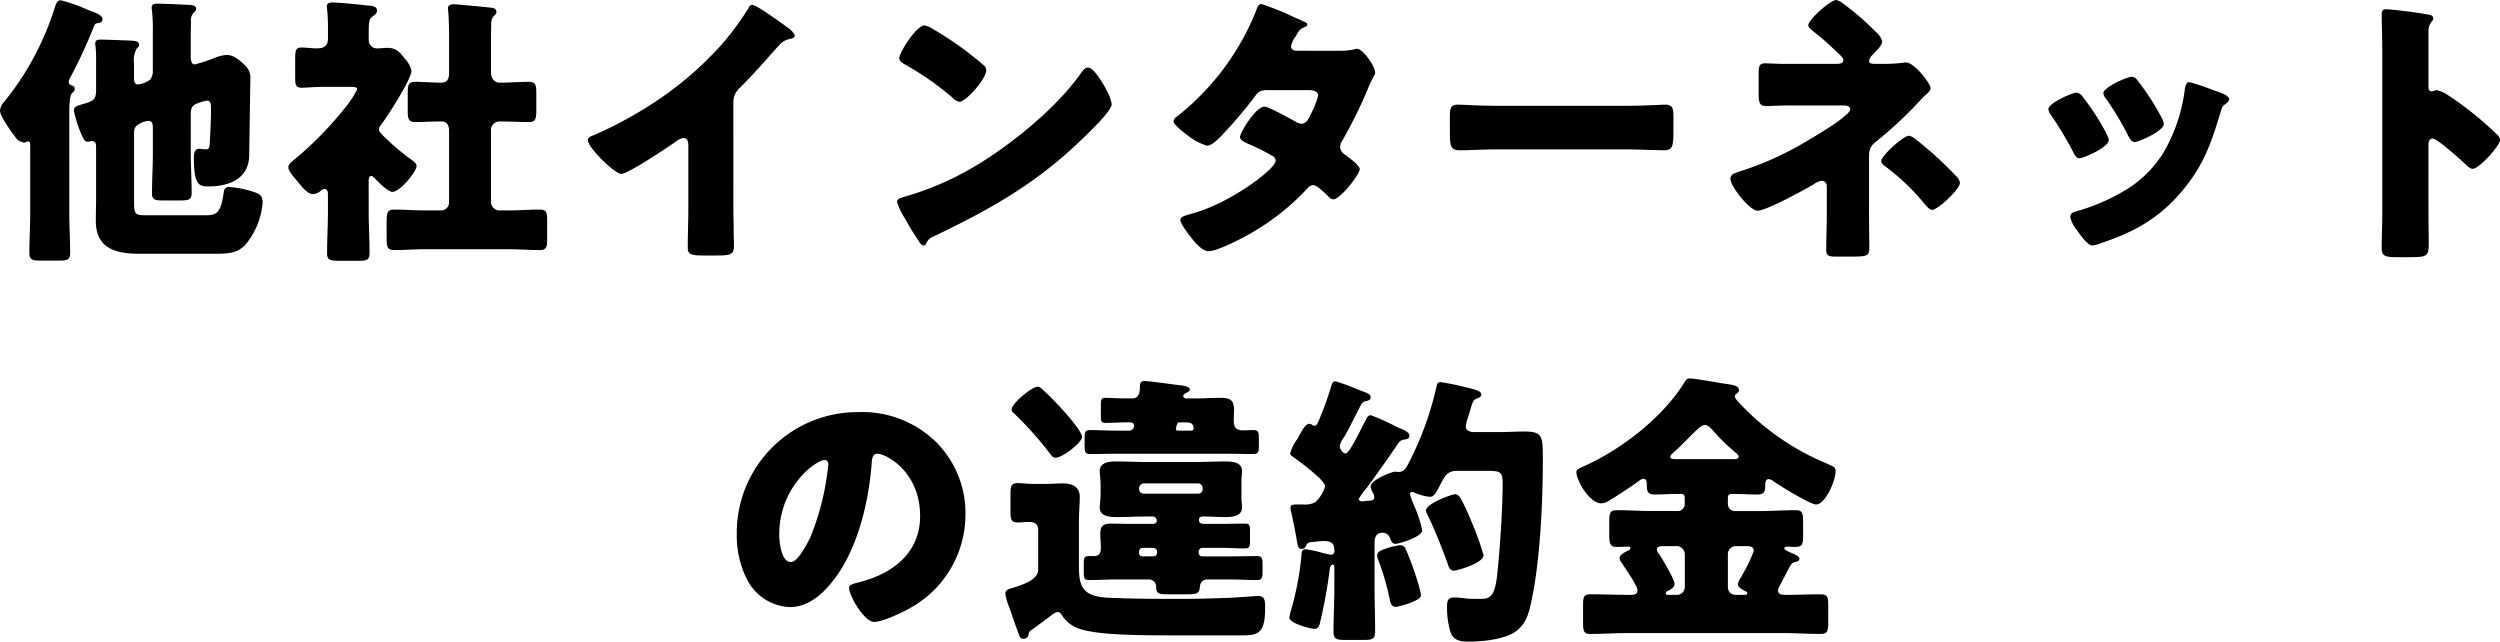 <svg xmlns="http://www.w3.org/2000/svg" width="368.256" height="94.514" viewBox="0 0 368.256 94.514">
  <path id="パス_90811" data-name="パス 90811" d="M-160.146-18.438c0-.63,0-1.218.588-1.6a6.083,6.083,0,0,1,1.806-.588c.546,0,.588.462.588,1.3,0,1.554-.084,3.15-.168,4.662-.042.924-.084,1.218-.588,1.218-.378,0-.672-.084-.966-.084-.756,0-.8.8-.8,1.344,0,4.032.8,4.2,2.142,4.2,2.94,0,5.88-1.05,6.006-4.452,0-.126.168-11.13.168-11.214a2.583,2.583,0,0,0-.588-1.974c-.672-.714-1.806-1.722-2.814-1.722a5.168,5.168,0,0,0-1.638.336c-.126.042-.21.084-.63.252a21.157,21.157,0,0,1-2.52.8c-.546,0-.588-.714-.588-1.344v-1.722c0-1.092,0-2.184.042-3.234a1.613,1.613,0,0,1,.378-1.3c.21-.21.378-.336.378-.588,0-.588-.882-.588-1.3-.588-.882-.042-3.066-.168-4.452-.168-.378,0-.8.042-.8.546a1.739,1.739,0,0,0,.042.42,26.725,26.725,0,0,1,.126,3.318v5.46a2.165,2.165,0,0,1-.378,1.428,3.5,3.5,0,0,1-1.764.714c-.63,0-.63-.5-.63-1.26v-1.806a3.764,3.764,0,0,1,.378-2.184c.21-.21.378-.294.378-.588,0-.462-.5-.546-.882-.588-.63-.042-3.99-.168-4.7-.168-.462,0-.882,0-.882.588a1.163,1.163,0,0,0,.042.378,18.625,18.625,0,0,1,.084,2.184v4.2c0,1.428-.336,1.638-1.638,2.058-.966.294-1.638.378-1.638,1.05a17.689,17.689,0,0,0,1.26,3.822c.168.378.336.756.756.756a.925.925,0,0,0,.336-.042.946.946,0,0,1,.294-.042c.63,0,.63.5.63,1.092v7.14c0,1.176-.042,2.352-.042,3.528,0,4.116,3.024,4.83,6.426,4.83h11.13c2.058,0,3.36-.126,4.494-1.344a11,11,0,0,0,2.52-6.216c0-1.008-.462-1.3-1.344-1.554a14.622,14.622,0,0,0-3.528-.714.731.731,0,0,0-.84.672c-.42,3.108-1.008,3.486-2.688,3.486h-8.9c-1.512,0-1.638-.21-1.638-2.1V-15.5c0-.8,0-1.05.42-1.47a3.473,3.473,0,0,1,1.68-.672c.63,0,.672.588.672,1.05v3.7c0,1.974-.126,3.948-.126,5.922,0,.966.42,1.05,1.68,1.05h2.394c1.3,0,1.764-.084,1.764-1.092,0-1.974-.126-3.906-.126-5.88Zm-17.892-.21c0-1.26.042-2.73.42-3.108.252-.21.378-.336.378-.588a.409.409,0,0,0-.294-.462c-.252-.084-.588-.168-.588-.588a1.735,1.735,0,0,1,.294-.756,71.44,71.44,0,0,0,3.36-7.266c.21-.546.294-.588.672-.63a.688.688,0,0,0,.672-.546c0-.588-1.008-.966-1.47-1.134-.21-.084-.462-.168-.756-.294a23.928,23.928,0,0,0-3.948-1.386c-.546,0-.714.546-.924,1.218A41.646,41.646,0,0,1-187.194-21c-.126.168-.336.42-.462.588a2.076,2.076,0,0,0-.588,1.26c0,.84,1.722,3.192,2.268,3.906a1.8,1.8,0,0,0,1.26.8c.294,0,.378-.168.588-.168.336,0,.336.336.336.672v9.912c0,1.932-.126,3.864-.126,5.838,0,1.05.462,1.134,1.806,1.134h2.436c1.344,0,1.764-.084,1.764-1.134,0-1.974-.126-3.906-.126-5.838Zm62.118,2.478a1.258,1.258,0,0,1,1.3-1.386c1.428,0,2.814.084,4.242.084,1.05,0,1.134-.462,1.134-1.806V-21.63c0-1.3-.084-1.764-1.134-1.764-1.428,0-2.856.126-4.242.126-.588,0-1.3-.378-1.3-1.554V-28.1c0-1.26,0-2.562.042-3.822a1.582,1.582,0,0,1,.336-1.134c.252-.21.42-.378.42-.672,0-.462-.462-.546-.8-.588-1.47-.168-2.94-.294-4.368-.42a11.111,11.111,0,0,0-1.134-.084c-.42,0-.84.126-.84.63,0,.126.042.294.042.42.084.882.126,2.436.126,3.822v5.292c0,.756-.252,1.386-1.134,1.386-1.3,0-2.562-.126-3.822-.126-1.05,0-1.134.462-1.134,1.764v2.352c0,1.344.084,1.806,1.134,1.806,1.26,0,2.562-.084,3.864-.084.8,0,1.092.63,1.092,1.344V-5.628a1.174,1.174,0,0,1-1.176,1.176h-2.394c-1.512,0-3.024-.126-4.494-.126-1.092,0-1.134.546-1.134,2.1V-.5c0,1.47.126,1.89,1.134,1.89,1.47,0,2.982-.126,4.494-.126h12.432c1.512,0,2.982.126,4.494.126.966,0,1.092-.42,1.092-1.638V-3.024c0-1.134-.126-1.554-1.092-1.554-1.47,0-2.982.126-4.494.126h-1.26a1.3,1.3,0,0,1-1.428-1.47Zm-18.018,7.35c0-.252.042-.714.378-.714.168,0,.336.168.462.294.462.5,2.016,2.058,2.646,2.058,1.134,0,3.57-2.982,3.57-3.822,0-.462-.756-.924-1.176-1.218-.882-.672-1.932-1.512-2.73-2.268a5.034,5.034,0,0,0-.5-.462c-.714-.672-1.134-1.092-1.134-1.428a1.035,1.035,0,0,1,.336-.714c.882-1.176,4.452-6.678,4.452-7.938A3.861,3.861,0,0,0-128.6-26.8c-.756-.966-1.3-1.6-2.6-1.6-.5,0-1.008.084-1.512.084a1.2,1.2,0,0,1-1.218-1.26v-1.008c0-1.47.042-1.974.42-2.31.336-.294.8-.5.8-.966,0-.714-.672-.714-1.638-.8-1.008-.126-4.032-.42-4.914-.42-.42,0-.84.084-.84.588,0,.126.042.294.042.42a25.759,25.759,0,0,1,.126,2.6v1.722c0,1.176-.714,1.428-1.68,1.428-.672,0-1.47-.126-2.226-.126-.84,0-.924.42-.924,1.764v2.688c0,1.008.084,1.47.924,1.47.672,0,1.974-.126,3.234-.126h3.99c.294,0,1.008,0,1.008.336a14.665,14.665,0,0,1-1.554,2.436,52.592,52.592,0,0,1-7.518,7.77c-.378.294-1.092.8-1.092,1.3s.588,1.176,1.26,1.974l.588.714c.42.5,1.092,1.26,1.764,1.26a1.832,1.832,0,0,0,1.134-.462,1.12,1.12,0,0,1,.588-.294c.462,0,.5.5.5.84v2.478c0,2.058-.126,4.116-.126,6.174,0,1.008.462,1.092,1.974,1.092h2.6c1.26,0,1.68-.084,1.68-1.176,0-2.016-.126-4.032-.126-6.09ZM-80.22-20.37a2.763,2.763,0,0,1,.966-2.142c3.15-3.192,5-5.5,6.006-6.51a2.673,2.673,0,0,1,1.512-.714c.252-.084.546-.168.546-.462,0-.252-.336-.672-.84-1.05-1.26-.924-4.788-3.486-5.418-3.486-.294,0-.462.294-.546.5a43.32,43.32,0,0,1-3.864,5.25,50.3,50.3,0,0,1-10.71,9.072,59.1,59.1,0,0,1-8.19,4.368c-.378.126-.882.294-.882.756,0,1.092,3.948,4.956,4.914,4.956s6.762-3.864,7.9-4.662a2.826,2.826,0,0,1,1.218-.63c.546,0,.756.42.756,1.05V-4.7c0,1.89-.084,3.78-.084,5.67,0,.966.294,1.218,2.268,1.218h1.722c2.1,0,2.814-.042,2.814-1.344,0-.8-.042-1.6-.042-2.352,0-1.134-.042-2.268-.042-3.4Zm28.182-11.34c-1.218,0-3.738,3.99-3.738,4.83,0,.42.42.672.756.882a43.257,43.257,0,0,1,7.056,4.914,1.832,1.832,0,0,0,1.05.63c.966,0,3.948-3.4,3.948-4.62a.9.9,0,0,0-.378-.756,47.958,47.958,0,0,0-7.392-5.292A4.258,4.258,0,0,0-52.038-31.71Zm24.066,6.216c-.462,0-.8.462-1.176,1.008-.084.126-.168.21-.252.336C-32.928-19.32-39.4-14.07-44.562-11a44.225,44.225,0,0,1-10.752,4.62c-.336.084-.8.294-.8.672a10.622,10.622,0,0,0,1.218,2.52A36.995,36.995,0,0,0-52.92.042c.168.294.42.672.756.672a.366.366,0,0,0,.336-.252A1.822,1.822,0,0,1-50.694-.63c8.4-4.032,15.162-7.812,21.924-14.406.882-.84,4.284-4.074,4.284-5.082a6.682,6.682,0,0,0-.714-1.974c-.126-.168-.168-.336-.252-.462C-25.83-23.226-27.132-25.494-27.972-25.494Zm30.7-2.478c-.42-.042-.8-.168-.8-.672A3.419,3.419,0,0,1,2.6-30.072c.42-.756.588-1.092,1.26-1.344.378-.168.462-.252.462-.462,0-.126-.126-.21-.294-.294-.252-.126-.84-.42-1.6-.714A38.383,38.383,0,0,0-2.436-34.86c-.462,0-.672.672-.8,1.05a37.575,37.575,0,0,1-11.34,15.288c-.294.21-.8.546-.8.966,0,.336.882,1.176,1.932,1.932a8.6,8.6,0,0,0,2.982,1.638c.714,0,1.638-.966,2.142-1.47A65.035,65.035,0,0,0-3.36-21.294c.588-.8.924-.882,2.1-.882H4.452c.546,0,1.47.084,1.47.8a11.864,11.864,0,0,1-1.05,2.688c-.378.8-.714,1.47-1.428,1.47a2.013,2.013,0,0,1-.84-.294c-.714-.42-3.99-2.226-4.578-2.226-1.3,0-3.612,3.822-3.612,4.494,0,.462.882.84,1.26,1.008A29.264,29.264,0,0,1-.882-12.516a.87.87,0,0,1,.546.756c0,1.176-6.51,6.09-11.886,7.644-.252.084-.462.126-.672.21-.966.252-1.47.42-1.47.882,0,.546,1.218,2.1,1.638,2.646.546.672,1.554,1.932,2.52,1.932,1.386,0,5.67-2.268,6.93-3.066a34.738,34.738,0,0,0,7.6-6.174,1.2,1.2,0,0,1,.882-.5c.546,0,1.848,1.3,2.268,1.722a.925.925,0,0,0,.672.378c1.05,0,3.906-3.7,3.906-4.452,0-.546-1.722-1.806-2.184-2.142a1.4,1.4,0,0,1-.714-1.134,1.866,1.866,0,0,1,.378-1.008,71.02,71.02,0,0,0,3.654-7.392,15.438,15.438,0,0,1,.966-2.058.733.733,0,0,0,.168-.5c0-.882-1.764-3.486-2.688-3.486a1.226,1.226,0,0,0-.378.084,11.388,11.388,0,0,1-2.352.21Zm29.4,8.106c-2.646,0-5-.168-5.586-.168-1.092,0-1.218.5-1.218,1.764v1.932c0,2.226,0,3.024,1.428,3.024,1.554,0,3.528-.126,5.376-.126H51.45c1.848,0,3.78.126,5.418.126,1.344,0,1.386-.714,1.386-3.024v-2.016c0-1.218-.168-1.68-1.26-1.68-.378,0-3.066.168-5.544.168ZM87.99-26.04c-.336,0-.924,0-.924-.42a1.571,1.571,0,0,1,.588-.966,1.827,1.827,0,0,0,.252-.294C88.368-28.182,89-28.812,89-29.358a2.584,2.584,0,0,0-.882-1.344,39.144,39.144,0,0,0-4.956-4.284,2.241,2.241,0,0,0-.924-.462c-.882,0-4.116,2.94-4.116,3.7,0,.378.42.672,1.008,1.134a31.3,31.3,0,0,1,2.52,2.184c.21.21.42.378.63.588.588.546,1.008.924,1.008,1.26,0,.5-.588.546-1.176.546H74.8c-1.386,0-2.478-.084-3.024-.084-.882,0-.966.378-.966,1.638V-21.8c0,1.428.084,1.974,1.134,1.974.5,0,1.008-.042,1.47-.042.714-.042,1.428-.042,2.142-.042h7.728c.5,0,1.008.084,1.008.588,0,.378-.84,1.008-1.638,1.638-1.05.84-4.914,3.15-6.216,3.864a46.243,46.243,0,0,1-8.652,3.7c-.546.168-1.134.378-1.134,1.008,0,1.134,2.856,4.7,3.99,4.7,1.3,0,6.888-3.066,8.232-3.864a2.881,2.881,0,0,1,1.218-.546.753.753,0,0,1,.756.756v4.158c0,1.722-.084,3.444-.084,5.208,0,1.008.42,1.05,1.6,1.05h2.016c2.646,0,2.73-.126,2.73-1.554,0-.294-.042-2.982-.042-4.83v-7.854c0-1.3,0-1.848.966-2.646a57.49,57.49,0,0,0,6.8-6.384,8.648,8.648,0,0,1,.672-.63c.378-.378.63-.588.63-.924,0-.63-2.352-3.78-3.654-3.78a.82.82,0,0,0-.294.042,25.7,25.7,0,0,1-3.612.168Zm4.956,10.584c-.8,0-4.074,2.94-4.074,3.738,0,.294.294.546.5.714A32.256,32.256,0,0,1,95-5.712c.462.588.966,1.176,1.386,1.176.8,0,4.074-3.024,4.074-3.99a1.913,1.913,0,0,0-.63-1.05,53.625,53.625,0,0,0-5.964-5.418A2.241,2.241,0,0,0,92.946-15.456Zm25.578-5.754a1.335,1.335,0,0,0-.84-.588c-.756,0-4.2,1.554-4.2,2.436a1.69,1.69,0,0,0,.378.84,52.271,52.271,0,0,1,3.318,5.544c.168.336.42.84.882.84.63,0,4.326-1.638,4.326-2.688a2.759,2.759,0,0,0-.336-.924A34.725,34.725,0,0,0,118.524-21.21Zm7.308-2.94c-.8,0-4.242,1.6-4.242,2.394a1.1,1.1,0,0,0,.294.714,43.113,43.113,0,0,1,3.4,5.67c.21.378.462.84.924.84.63,0,4.284-1.638,4.284-2.646a2.076,2.076,0,0,0-.252-.8,36.281,36.281,0,0,0-3.654-5.67A1.254,1.254,0,0,0,125.832-24.15Zm8.4.8c-.42,0-.546.546-.63.924a24.451,24.451,0,0,1-3.108,9.366A16.711,16.711,0,0,1,124.32-7.14a29.533,29.533,0,0,1-6.846,2.856c-.462.126-.756.294-.756.84a4.346,4.346,0,0,0,.84,1.722c.084.126.168.21.21.294.42.588,1.512,2.142,2.184,2.142a5.681,5.681,0,0,0,1.386-.378c4.872-1.638,8.484-3.654,11.844-7.644,3.234-3.864,4.284-7.056,5.712-11.76.21-.756.294-.756.672-1.05.336-.252.546-.462.546-.672,0-.63-1.218-1.008-2.478-1.428A26.884,26.884,0,0,0,134.232-23.352Zm35.238,9.324c0-.42.042-1.008.63-1.008.672,0,4.116,3.108,4.83,3.78.252.252.672.672,1.05.672.966,0,4.032-3.4,4.032-4.242a1.081,1.081,0,0,0-.294-.672,49.712,49.712,0,0,0-3.864-3.4c-.546-.42-2.268-1.764-3.612-2.6a4.333,4.333,0,0,0-1.554-.672c-.21,0-.462.168-.714.168-.462,0-.5-.378-.5-.588v-8.148a2.187,2.187,0,0,1,.462-1.512.732.732,0,0,0,.252-.5c0-.252-.21-.42-.462-.5a62.369,62.369,0,0,0-6.468-.84c-.588,0-.672.252-.672.8,0,1.3.084,3.486.084,5.208V-3.864c0,1.68-.084,3.318-.084,5,0,1.092.5,1.3,2.184,1.3h1.89c2.73,0,2.856-.168,2.856-2.184,0-1.428-.042-2.814-.042-4.2ZM-61.824,25.256a17.8,17.8,0,0,0-17.892,18.1,14.216,14.216,0,0,0,1.386,6.3,7.482,7.482,0,0,0,6.384,4.326c2.52,0,4.536-1.6,6.09-3.486,3.864-4.62,5.544-11.76,6.006-17.6.042-.756.126-1.512.84-1.512,1.26,0,6.3,2.6,6.3,9.2,0,5.376-3.99,8.442-8.862,9.7-1.218.294-1.6.462-1.6.84,0,1.176,2.226,5.04,3.7,5.04,1.176,0,3.948-1.3,5-1.89a15.741,15.741,0,0,0,8.442-13.944A14.779,14.779,0,0,0-50.484,29.54,15.574,15.574,0,0,0-61.824,25.256Zm-4.956,7.056c.378,0,.546.294.546.63A37.959,37.959,0,0,1-68.88,43.694c-.42.882-1.848,3.654-2.856,3.654-1.47,0-1.722-3.066-1.722-4.074C-73.458,36.176-68,32.312-66.78,32.312Zm28.434,18.606c-.21.084-.462.126-.63.21-.672.168-1.176.294-1.176.882a7.27,7.27,0,0,0,.5,1.806c.5,1.344.924,2.688,1.428,4.032.168.42.21.8.756.8a.73.73,0,0,0,.714-.546c.084-.5.126-.546.63-.882.882-.63,1.722-1.26,2.688-1.974a2.3,2.3,0,0,1,.966-.546c.378,0,.588.378.756.63a4.809,4.809,0,0,0,2.478,1.848c2.6.882,8.148.966,13.692.966H-5.25c2.478,0,3.36-.42,3.36-4.074,0-.966,0-1.722-1.008-1.722-.336,0-3.192.21-3.948.252-2.352.084-4.746.168-7.14.168-3.654,0-7.308,0-10.962-.168-3.99-.168-4.368-1.806-4.368-4.746V41.51c0-1.554.126-2.73.126-3.738,0-1.554-1.134-2.016-2.52-2.016-.8,0-1.638.084-2.562.084h-1.554c-.924,0-1.89-.126-2.52-.126-.924,0-1.05.462-1.05,1.6v2.646c0,1.092.126,1.554,1.092,1.554.546,0,1.05-.084,1.6-.084.714,0,1.386.252,1.386,1.092v5.964C-35.322,49.826-37.254,50.54-38.346,50.918ZM-13.524,23.24c-.252-.042-.42-.084-.42-.378,0-.252.336-.378.5-.462s.462-.252.462-.462c0-.546-1.386-.63-1.764-.672-.966-.126-4.242-.588-4.914-.588-.588,0-.672.378-.672.84,0,.63-.084,1.722-1.092,1.722h-1.008c-1.134,0-2.142-.084-2.982-.084-.63,0-.672.294-.672,1.092V25.8c0,.8.084,1.05.672,1.05,1.008,0,1.974-.084,2.982-.084h.546c.294,0,.672.042.672.42a.7.7,0,0,1-.756.8H-23.73c-1.3,0-2.6-.084-3.906-.084-.8,0-.84.336-.84,1.218v1.092c0,.882.042,1.218.84,1.218,1.3,0,2.6-.042,3.906-.042H-7.6c1.344,0,2.646.042,3.948.042.8,0,.84-.336.84-1.218V29.12c0-.882-.042-1.218-.84-1.218-.462,0-.966.042-1.428.042-1.134,0-1.428-.42-1.428-1.512,0-.5.042-1.008.042-1.512,0-1.428-.588-1.764-1.932-1.764-1.3,0-2.562.084-3.864.084Zm-.084,3.528c.63,0,1.176.084,1.176.882,0,.252-.168.336-.42.336h-1.89c-.168,0-.294-.084-.294-.252a4.932,4.932,0,0,1,.168-.672c.084-.252.168-.294.378-.294Zm-25.62-1.932a.612.612,0,0,0,.294.546A51.483,51.483,0,0,1-33.6,31.346c.294.378.462.63.84.63,1.05,0,3.906-2.268,3.906-3.066,0-.546-1.092-1.89-1.68-2.646-.126-.126-.21-.252-.294-.336-.966-1.134-2.184-2.436-3.234-3.444-.168-.126-.294-.294-.42-.378-.378-.378-.63-.588-.924-.588C-36.246,21.518-39.228,24-39.228,24.836Zm20.2,25.074a1.067,1.067,0,0,1,1.092,1.134c0,.966.462,1.05,1.722,1.05h2.772c1.47,0,1.848-.084,1.932-1.05.084-.84.5-1.134,1.134-1.134h3.36c1.3,0,2.6.084,3.906.084.8,0,.84-.378.84-1.26V47.642c0-.882-.084-1.176-.84-1.176-1.3,0-2.6.042-3.906.042H-11.13a.521.521,0,0,1-.546-.5v-.21a.556.556,0,0,1,.546-.546h2.856c1.134,0,2.268.084,3.4.084.672,0,.756-.252.756-1.05v-1.6c0-.756-.084-1.008-.756-1.008-1.134,0-2.268.042-3.4.042H-10.92c-.378,0-.714-.126-.714-.588s.336-.5.714-.5c1.008,0,2.058.084,3.066.084s2.562-.042,2.562-1.428a3.613,3.613,0,0,0-.042-.672c-.042-.462-.042-.8-.042-1.26v-1.47c0-.462,0-.8.042-1.26a3.613,3.613,0,0,0,.042-.672c0-1.386-1.512-1.428-2.52-1.428-1.47,0-2.982.084-4.452.084h-7.014c-1.47,0-2.94-.084-4.41-.084-1.008,0-2.562.042-2.562,1.428,0,.21.042.462.042.672.042.5.084.8.084,1.26v1.47c0,.462-.042.756-.084,1.26,0,.21-.042.462-.042.672,0,1.386,1.554,1.428,2.562,1.428,1.47,0,2.94-.084,4.41-.084h.756a.6.6,0,0,1,.672.588c0,.42-.252.5-.63.5h-3.36c-.924,0-1.848-.042-2.772-.042-1.05,0-1.554.336-1.554,1.428,0,.882.084,1.6.084,2.1,0,.84-.21,1.26-1.092,1.26h-.672c-.672,0-.756.294-.756,1.134v1.176c0,.882.042,1.218.8,1.218,1.218,0,2.436-.084,3.612-.084Zm-.924-3.4a.485.485,0,0,1-.5-.5v-.21a.521.521,0,0,1,.5-.546h1.6a.556.556,0,0,1,.546.546V46a.521.521,0,0,1-.546.5Zm-.5-10.08a.722.722,0,0,1,.672-.672h8.022a.691.691,0,0,1,.672.672V36.6a.663.663,0,0,1-.672.672h-8.022a.691.691,0,0,1-.672-.672Zm38.22-6.636a1.1,1.1,0,0,1,.672-.462c.42-.084.924-.084.924-.588,0-.588-.966-.924-1.554-1.176-.126-.042-.336-.168-.63-.294a29.851,29.851,0,0,0-3.486-1.554c-.462,0-.546.294-.84.84-.5,1.008-1.05,2.058-1.6,3.108a.879.879,0,0,1-.168.252c-.294.546-.8,1.428-1.134,1.428s-.84-.588-.84-1.092a2.737,2.737,0,0,1,.5-1.134A4.149,4.149,0,0,0,10,28.49c.8-1.428,1.47-2.856,2.226-4.284a.981.981,0,0,1,.84-.588c.252-.084.588-.126.588-.588s-.63-.63-1.428-.924a5.146,5.146,0,0,0-.546-.21A28.051,28.051,0,0,0,8.484,20.72c-.378,0-.5.252-.63.714-.378,1.26-.882,2.73-1.3,3.738-.63,1.6-.8,2.1-1.176,2.1a1.1,1.1,0,0,1-.336-.126.746.746,0,0,0-.42-.168c-.588,0-1.134,1.134-1.386,1.554-.126.21-.252.462-.42.756a5.7,5.7,0,0,0-1.008,2.058c0,.294.378.462.588.63a35.989,35.989,0,0,1,3.234,2.562,1.332,1.332,0,0,0,.252.21c.42.42,1.05,1.008,1.05,1.47A5.051,5.051,0,0,1,5.5,38.528a3.192,3.192,0,0,1-1.764.336H2.814c-.5,0-.966,0-.966.42a3.887,3.887,0,0,0,.168.966c.084.378.714,3.444.756,3.864.168,1.134.336,1.3.714,1.3a.719.719,0,0,0,.672-.5.772.772,0,0,1,.714-.5c.42-.042,1.47-.168,1.806-.168,1.3,0,1.638.378,1.638,1.512a.476.476,0,0,1-.5.5A10.976,10.976,0,0,1,6.3,45.92a17.6,17.6,0,0,0-2.226-.462c-.63,0-.588.546-.63,1.134a43.322,43.322,0,0,1-1.386,7.392A11.359,11.359,0,0,0,1.68,55.5c0,.882,3.108,1.68,3.738,1.68.672,0,.756-.8.882-1.344a68.364,68.364,0,0,0,1.3-7.224c.042-.294.084-.882.5-.882.168,0,.21.084.21.42v2.982c0,2.142-.126,4.326-.126,6.468,0,1.134.5,1.218,1.806,1.218h2.562c1.386,0,1.764-.126,1.764-1.26,0-2.142-.084-4.284-.084-6.426V44.492c0-.8.252-1.47,1.176-1.47a1.162,1.162,0,0,1,1.134.882c.126.294.252.756.8.756.378,0,3.906-.966,3.906-2.016a18.736,18.736,0,0,0-1.3-3.864,12.406,12.406,0,0,1-.5-1.428.3.3,0,0,1,.294-.336,1.6,1.6,0,0,1,.42.126,6.994,6.994,0,0,0,2.226.588c.588,0,.882-.5,1.6-1.932.588-1.134.966-1.89,2.436-1.89h4.41c1.974,0,2.268.168,2.268,1.89,0,3.612-.42,10.08-.84,13.692-.378,3.276-1.3,3.276-2.562,3.276-.42,0-1.47,0-1.89-.042-.252-.042-1.344-.168-1.764-.168-1.05,0-1.134.5-1.134,1.428a12,12,0,0,0,.5,3.654c.42,1.3,1.554,1.428,2.772,1.428,1.932,0,5.208-.336,6.8-1.47,1.68-1.176,2.058-3.024,2.436-4.914,1.218-5.838,1.6-14.364,1.6-20.412,0-3.612-.042-4.158-2.9-4.158-.882,0-2.1.084-3.654.084H28.98c-.588,0-1.3-.126-1.3-.84a4.953,4.953,0,0,1,.252-1.134c.21-.63.336-1.092.462-1.512.294-.966.378-1.26.924-1.47.294-.126.63-.21.63-.588s-.42-.63-2.1-1.008a37.312,37.312,0,0,0-3.864-.8c-.5,0-.546.252-.672.84a46.456,46.456,0,0,1-3.822,10.626,1.962,1.962,0,0,0-.21.42c-.378.714-.672,1.344-1.554,1.344-.126,0-.378-.042-.462-.042-.5,0-3.612,1.218-3.612,2.184a2.294,2.294,0,0,0,.252.756,2.013,2.013,0,0,1,.294.84c0,.588-.8.462-1.386.546a1.3,1.3,0,0,1-.42.042c-.294,0-.5-.168-.5-.336a9.869,9.869,0,0,1,1.218-1.68C14.7,34.2,16.254,32.018,17.766,29.792Zm8.316,7.56c-.462,0-4.284,1.386-4.284,2.394a2.2,2.2,0,0,0,.252.672c1.008,2.058,2.1,4.83,2.9,7.014.168.5.294,1.176.966,1.176.462,0,4.368-1.092,4.368-2.268a38.813,38.813,0,0,0-1.764-4.914,28.735,28.735,0,0,0-1.6-3.444C26.712,37.646,26.5,37.352,26.082,37.352Zm-11.466,9.03a1.761,1.761,0,0,0,.168.672,37,37,0,0,1,1.638,5.586c.126.714.294,1.3.924,1.3.336,0,3.738-.84,3.738-1.722a23.418,23.418,0,0,0-.8-2.9,38.309,38.309,0,0,0-1.554-4.074.847.847,0,0,0-.756-.378,10.068,10.068,0,0,0-2.226.546C15.036,45.668,14.616,45.878,14.616,46.382ZM58.8,32.186c-.63,0-1.008-.042-1.008-.336,0-.252.336-.5.5-.672.8-.672,1.512-1.428,2.142-2.058,1.092-1.092,1.932-1.974,2.436-1.974s.966.546,1.3.924a28.732,28.732,0,0,0,3.234,3.15c.168.126.462.378.462.588,0,.336-.378.378-.714.378ZM57.54,52.178c-.168,0-.42,0-.42-.252,0-.126.168-.252.21-.294.42-.168,1.092-.546,1.092-1.05,0-.714-1.806-3.7-2.268-4.41a1.143,1.143,0,0,1-.336-.672c0-.5.63-.5.966-.5h1.974a1.2,1.2,0,0,1,1.176,1.176V51a1.148,1.148,0,0,1-1.176,1.176Zm9.912,0A1.124,1.124,0,0,1,66.276,51v-4.83A1.174,1.174,0,0,1,67.452,45h1.68c.462,0,.966.126.966.672a20,20,0,0,1-1.638,3.444l-.21.42a2.443,2.443,0,0,0-.5,1.05c0,.462.63.8,1.008,1.008.126.042.378.168.378.336,0,.252-.294.252-.42.252Zm6.972,5.628c1.848,0,3.7.126,5.544.126,1.008,0,1.092-.5,1.092-1.806V53.774c0-1.218-.084-1.68-1.092-1.68-1.764,0-3.486.084-5.208.084-.5,0-1.092-.042-1.092-.672a1.318,1.318,0,0,1,.252-.672c.378-.756.672-1.3.924-1.764.756-1.47.8-1.6,1.344-1.722.21-.042.63-.168.63-.462,0-.378-.588-.63-.882-.756-.588-.252-1.344-.546-1.344-.8s.336-.252.5-.252c.378,0,.714.042,1.092.042,1.092,0,1.176-.462,1.176-1.68V41.51c0-1.428-.126-1.806-1.134-1.806-1.722,0-3.444.126-5.124.126H67.284a1.022,1.022,0,0,1-1.008-1.008V37.9c0-.378.168-.588.5-.588h.378c1.176,0,2.31.084,3.444.084.966,0,1.176-.378,1.176-1.26,0-.336,0-1.008.5-1.008a1.182,1.182,0,0,1,.63.252c.924.672,5.5,3.486,6.384,3.486,1.3,0,2.856-3.444,2.856-4.914,0-.588-.21-.63-1.428-1.176a37.151,37.151,0,0,1-12.558-8.652c-.378-.42-.84-.84-.84-1.176a.394.394,0,0,1,.21-.378c.21-.168.378-.294.378-.546,0-.714-1.008-.8-2.478-1.008-.966-.168-4.074-.714-4.746-.714-.42,0-.546.168-.756.5-3.15,5.166-9.324,9.954-14.784,12.39-.84.378-1.176.5-1.176.924,0,1.218,1.932,4.578,3.654,4.578a2.2,2.2,0,0,0,1.26-.462c1.134-.672,3.234-2.058,4.326-2.856a1.246,1.246,0,0,1,.63-.294c.462,0,.5.5.5.882,0,.924.084,1.428,1.176,1.428,1.134,0,2.268-.084,3.4-.084h.462c.42,0,.546.21.546.63v.882a1.022,1.022,0,0,1-1.008,1.008H55.062c-1.68,0-3.4-.126-5.124-.126-1.05,0-1.134.42-1.134,1.764v1.806c0,1.26.084,1.848,1.05,1.848.588,0,1.134-.042,1.68-.042.168,0,.378,0,.378.21s-.168.294-.336.378c-.378.168-1.26.588-1.26,1.092a1.252,1.252,0,0,0,.336.714c.084.126.168.252.294.462.672,1.008,2.016,2.982,2.016,3.57,0,.672-.672.672-.924.672h-.5c-1.848,0-3.654-.084-5.5-.084-1.008,0-1.092.42-1.092,1.68V56.21c0,1.218.084,1.722,1.008,1.722,1.89,0,3.738-.126,5.586-.126Z" transform="translate(188.244 35.448)"/>
</svg>
